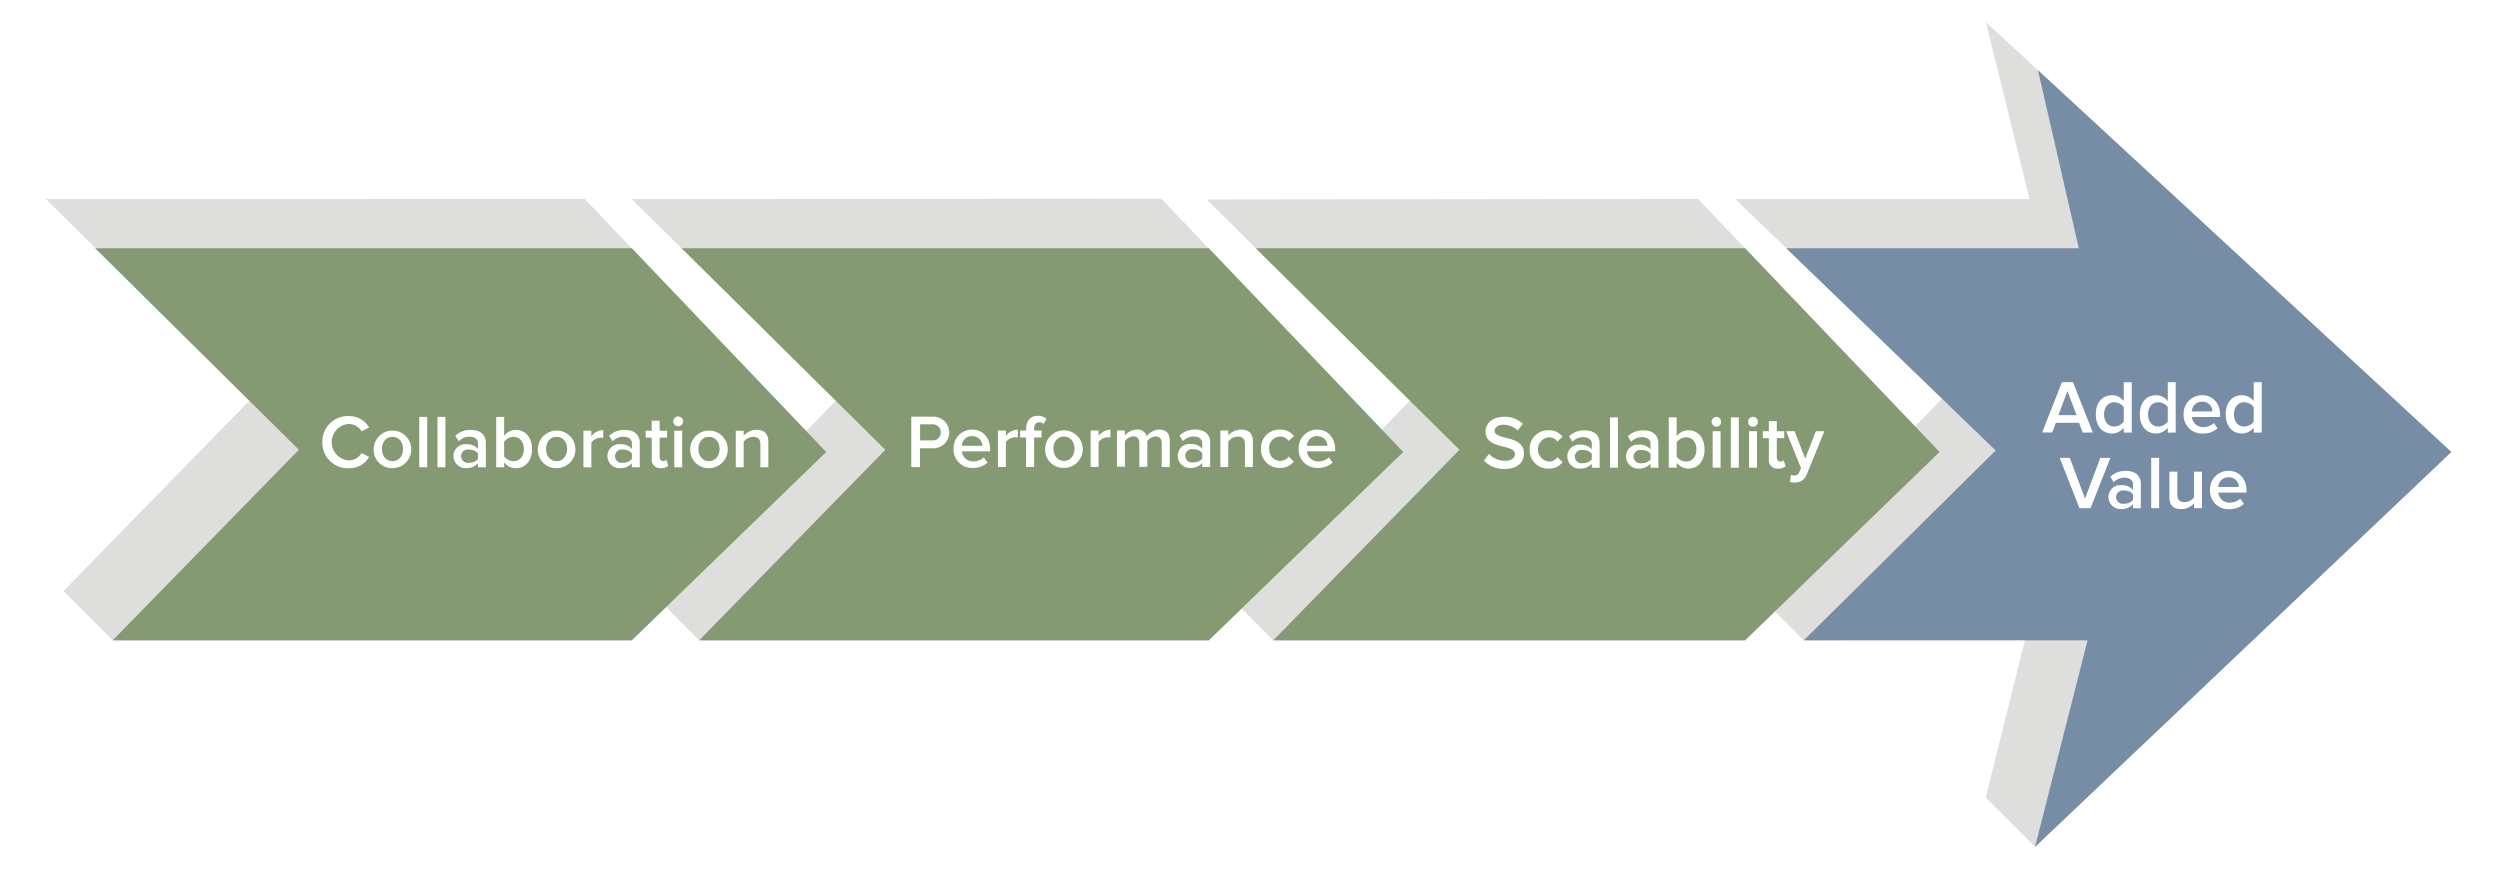 <svg xmlns="http://www.w3.org/2000/svg" xmlns:xlink="http://www.w3.org/1999/xlink" viewBox="0 0 745 263"><defs><style>.a{fill:none;}.b{fill:#dededd;}.c{fill:url(#a);}.d{fill:#859a72;}.e{fill:#768da5;}.f{fill:#fff;}</style><pattern id="a" width="103" height="103" patternTransform="translate(4 -3)" patternUnits="userSpaceOnUse" viewBox="0 0 103 103"><rect class="a" width="103" height="103"/><rect class="b" width="103" height="103"/></pattern></defs><title>supply-chain</title><polygon class="c" points="188.27 190.81 33.59 190.81 18.9 176.13 74.38 119.35 13.68 59.31 174.24 59.28 246.21 134.69 188.27 190.81"/><polygon class="c" points="360.23 190.81 208.36 190.81 193.68 176.13 249.15 119.35 188.22 59.32 346.06 59.22 418.16 134.69 360.23 190.81"/><polygon class="c" points="520.04 190.81 379.44 190.81 364.76 176.13 420.23 119.35 359.59 59.46 505.98 59.27 577.98 134.69 520.04 190.81"/><polygon class="c" points="591.75 237.69 603.47 190.58 537.53 190.81 522.85 176.13 578.89 118.65 517.1 59.33 604.81 59.31 591.79 6.59 730.5 134.69 606.44 252.37 591.75 237.69"/><polygon class="d" points="188.27 190.81 33.59 190.81 89.06 134.03 28.37 73.99 188.27 73.99 246.21 134.69 188.27 190.81"/><polygon class="d" points="360.23 190.81 208.36 190.81 263.83 134.03 203.14 73.99 360.23 73.99 418.16 134.69 360.23 190.81"/><polygon class="d" points="520.04 190.81 379.44 190.81 434.92 134.03 374.22 73.99 520.04 73.99 577.98 134.69 520.04 190.81"/><polygon class="e" points="606.44 252.37 622.1 190.81 537.53 190.81 594.7 134.25 532.31 73.99 619.49 73.99 607.31 20.91 730.5 134.69 606.44 252.37"/><path class="f" d="M271.56,139.17v-15h6.6a4.71,4.71,0,1,1,0,9.42h-4v5.61Zm8.8-10.32a2.37,2.37,0,0,0-2.56-2.39h-3.61v4.78h3.61A2.37,2.37,0,0,0,280.36,128.85Z"/><path class="f" d="M284.17,133.71a5.5,5.5,0,0,1,5.52-5.69c3.26,0,5.36,2.5,5.36,5.92v.56h-8.4a3.29,3.29,0,0,0,3.46,3,4.61,4.61,0,0,0,3.09-1.2l1.08,1.56a6.37,6.37,0,0,1-4.41,1.58A5.47,5.47,0,0,1,284.17,133.71Zm5.52-3.76a3,3,0,0,0-3.07,2.89h6.13A2.91,2.91,0,0,0,289.69,130Z"/><path class="f" d="M297.39,139.17V128.29h2.36v1.6a4.64,4.64,0,0,1,3.54-1.85v2.34a3.52,3.52,0,0,0-3.54,1.37v7.42Z"/><path class="f" d="M305.77,139.17v-8.81H304v-2.07h1.81v-.61c0-2.37,1.37-3.76,3.44-3.76a3.56,3.56,0,0,1,2.61.94l-.92,1.47a1.75,1.75,0,0,0-1.26-.48c-.92,0-1.51.61-1.51,1.83v.61h2.21v2.07h-2.21v8.81Z"/><path class="f" d="M311.46,133.71a5.6,5.6,0,1,1,5.59,5.73A5.44,5.44,0,0,1,311.46,133.71Zm8.74,0c0-1.91-1.12-3.6-3.15-3.6s-3.13,1.69-3.13,3.6,1.12,3.63,3.13,3.63S320.2,135.65,320.2,133.71Z"/><path class="f" d="M325,139.17V128.29h2.37v1.6a4.62,4.62,0,0,1,3.53-1.85v2.34a3.5,3.5,0,0,0-3.53,1.37v7.42Z"/><path class="f" d="M346.19,139.17v-7.1c0-1.17-.52-2-1.78-2a3.28,3.28,0,0,0-2.52,1.44v7.62h-2.37v-7.1c0-1.17-.51-2-1.8-2a3.29,3.29,0,0,0-2.5,1.47v7.59h-2.36V128.29h2.36v1.48a4.71,4.71,0,0,1,3.54-1.75,2.83,2.83,0,0,1,3,2,4.61,4.61,0,0,1,3.69-2c2,0,3.14,1.08,3.14,3.28v7.87Z"/><path class="f" d="M358.26,139.17V138a4.57,4.57,0,0,1-3.51,1.45,3.62,3.62,0,0,1-3.79-3.61,3.5,3.5,0,0,1,3.79-3.53,4.5,4.5,0,0,1,3.51,1.39v-1.62c0-1.26-1-2-2.54-2a4.42,4.42,0,0,0-3.22,1.38l-1-1.65A6.46,6.46,0,0,1,356.1,128c2.41,0,4.53,1,4.53,3.94v7.21Zm0-2.48V135a3.18,3.18,0,0,0-2.59-1.12,2,2,0,1,0,0,3.89A3.18,3.18,0,0,0,358.26,136.69Z"/><path class="f" d="M371,139.17v-6.81c0-1.69-.86-2.25-2.18-2.25a3.57,3.57,0,0,0-2.8,1.47v7.59h-2.36V128.29h2.36v1.48a5.17,5.17,0,0,1,3.83-1.75c2.34,0,3.51,1.26,3.51,3.49v7.66Z"/><path class="f" d="M375.78,133.71a5.46,5.46,0,0,1,5.63-5.69,4.9,4.9,0,0,1,4.17,1.93L384,131.39a2.9,2.9,0,0,0-2.5-1.28,3.28,3.28,0,0,0-3.28,3.6c0,2.12,1.3,3.63,3.28,3.63a3,3,0,0,0,2.5-1.28l1.56,1.44a4.9,4.9,0,0,1-4.17,1.94A5.47,5.47,0,0,1,375.78,133.71Z"/><path class="f" d="M387,133.71a5.5,5.5,0,0,1,5.52-5.69c3.27,0,5.36,2.5,5.36,5.92v.56h-8.4a3.3,3.3,0,0,0,3.47,3,4.56,4.56,0,0,0,3.08-1.2l1.09,1.56a6.39,6.39,0,0,1-4.42,1.58A5.48,5.48,0,0,1,387,133.71Zm5.52-3.76a3,3,0,0,0-3.06,2.89h6.12A2.91,2.91,0,0,0,392.49,130Z"/><path class="f" d="M96.07,131.74A7.58,7.58,0,0,1,104,124a6.81,6.81,0,0,1,6,3.38l-2.25,1.15a4.46,4.46,0,0,0-3.79-2.19,5.44,5.44,0,0,0,0,10.86,4.42,4.42,0,0,0,3.79-2.19l2.25,1.15a6.83,6.83,0,0,1-6,3.38A7.58,7.58,0,0,1,96.07,131.74Z"/><path class="f" d="M111.36,133.79a5.6,5.6,0,1,1,5.59,5.72A5.45,5.45,0,0,1,111.36,133.79Zm8.74,0c0-1.91-1.13-3.6-3.15-3.6s-3.13,1.69-3.13,3.6,1.12,3.63,3.13,3.63S120.1,135.73,120.1,133.79Z"/><path class="f" d="M124.94,139.24v-15h2.37v15Z"/><path class="f" d="M130.37,139.24v-15h2.36v15Z"/><path class="f" d="M142.44,139.24v-1.17a4.6,4.6,0,0,1-3.51,1.44,3.61,3.61,0,0,1-3.79-3.6,3.51,3.51,0,0,1,3.79-3.54,4.48,4.48,0,0,1,3.51,1.4v-1.63c0-1.26-1-2-2.54-2a4.45,4.45,0,0,0-3.22,1.37l-1-1.64a6.43,6.43,0,0,1,4.57-1.76c2.41,0,4.53,1,4.53,3.94v7.21Zm0-2.48v-1.64a3.19,3.19,0,0,0-2.59-1.13,2,2,0,1,0,0,3.9A3.19,3.19,0,0,0,142.44,136.76Z"/><path class="f" d="M147.87,139.24v-15h2.36v5.65a4.31,4.31,0,0,1,3.49-1.78c2.8,0,4.82,2.21,4.82,5.72s-2,5.7-4.82,5.7a4.39,4.39,0,0,1-3.49-1.76v1.49Zm5.16-1.82c1.89,0,3.08-1.49,3.08-3.61s-1.19-3.62-3.08-3.62a3.55,3.55,0,0,0-2.8,1.48V136A3.53,3.53,0,0,0,153,137.42Z"/><path class="f" d="M160.28,133.79a5.6,5.6,0,1,1,5.58,5.72A5.44,5.44,0,0,1,160.28,133.79Zm8.74,0c0-1.91-1.13-3.6-3.16-3.6s-3.13,1.69-3.13,3.6,1.13,3.63,3.13,3.63S169,135.73,169,133.79Z"/><path class="f" d="M173.86,139.24V128.36h2.36V130a4.64,4.64,0,0,1,3.54-1.85v2.35a3.24,3.24,0,0,0-.75-.07,3.73,3.73,0,0,0-2.79,1.44v7.41Z"/><path class="f" d="M188.31,139.24v-1.17a4.6,4.6,0,0,1-3.51,1.44,3.61,3.61,0,0,1-3.78-3.6,3.5,3.5,0,0,1,3.78-3.54,4.45,4.45,0,0,1,3.51,1.4v-1.63c0-1.26-1-2-2.54-2a4.46,4.46,0,0,0-3.22,1.37l-1-1.64a6.44,6.44,0,0,1,4.57-1.76c2.41,0,4.53,1,4.53,3.94v7.21Zm0-2.48v-1.64a3.18,3.18,0,0,0-2.58-1.13,2,2,0,1,0,0,3.9A3.18,3.18,0,0,0,188.31,136.76Z"/><path class="f" d="M194.21,136.72v-6.29h-1.8v-2.07h1.8v-3h2.37v3h2.21v2.07h-2.21v5.7c0,.74.36,1.29,1,1.29a1.52,1.52,0,0,0,1-.39l.57,1.78a3.11,3.11,0,0,1-2.23.7A2.51,2.51,0,0,1,194.21,136.72Z"/><path class="f" d="M200.63,125.57a1.49,1.49,0,0,1,1.47-1.47,1.47,1.47,0,1,1-1.47,1.47Zm.3,13.67V128.36h2.36v10.88Z"/><path class="f" d="M205.68,133.79a5.6,5.6,0,1,1,5.58,5.72A5.44,5.44,0,0,1,205.68,133.79Zm8.74,0c0-1.91-1.13-3.6-3.16-3.6s-3.13,1.69-3.13,3.6,1.13,3.63,3.13,3.63S214.42,135.73,214.42,133.79Z"/><path class="f" d="M226.6,139.24v-6.8c0-1.69-.86-2.25-2.18-2.25a3.59,3.59,0,0,0-2.8,1.46v7.59h-2.36V128.36h2.36v1.49a5.14,5.14,0,0,1,3.83-1.76c2.34,0,3.51,1.26,3.51,3.49v7.66Z"/><path class="f" d="M442.24,137.25l1.47-2a6.43,6.43,0,0,0,4.75,2.07c2.16,0,3-1.06,3-2,0-3.15-8.77-1.19-8.77-6.73,0-2.48,2.19-4.39,5.48-4.39a7.83,7.83,0,0,1,5.63,2.09l-1.51,2a6.11,6.11,0,0,0-4.35-1.71c-1.55,0-2.54.74-2.54,1.87,0,2.79,8.74,1.06,8.74,6.67,0,2.5-1.76,4.64-5.81,4.64A8.05,8.05,0,0,1,442.24,137.25Z"/><path class="f" d="M455.84,133.92a5.46,5.46,0,0,1,5.63-5.7,4.88,4.88,0,0,1,4.17,1.93l-1.55,1.44a2.91,2.91,0,0,0-2.5-1.28,3.63,3.63,0,0,0,0,7.23,3,3,0,0,0,2.5-1.28l1.55,1.44a4.89,4.89,0,0,1-4.17,1.94A5.46,5.46,0,0,1,455.84,133.92Z"/><path class="f" d="M474.36,139.37v-1.18a4.58,4.58,0,0,1-3.52,1.45,3.62,3.62,0,0,1-3.78-3.61,3.49,3.49,0,0,1,3.78-3.53,4.51,4.51,0,0,1,3.52,1.39v-1.62c0-1.26-1-2-2.55-2a4.45,4.45,0,0,0-3.22,1.38l-1-1.65a6.49,6.49,0,0,1,4.58-1.75c2.4,0,4.52,1,4.52,3.94v7.21Zm0-2.48v-1.65a3.2,3.2,0,0,0-2.59-1.12,2,2,0,1,0,0,3.89A3.2,3.2,0,0,0,474.36,136.89Z"/><path class="f" d="M479.78,139.37v-15h2.37v15Z"/><path class="f" d="M491.86,139.37v-1.18a4.61,4.61,0,0,1-3.52,1.45,3.62,3.62,0,0,1-3.78-3.61,3.49,3.49,0,0,1,3.78-3.53,4.51,4.51,0,0,1,3.52,1.39v-1.62c0-1.26-1-2-2.55-2a4.43,4.43,0,0,0-3.22,1.38l-1-1.65a6.48,6.48,0,0,1,4.57-1.75c2.41,0,4.53,1,4.53,3.94v7.21Zm0-2.48v-1.65a3.21,3.21,0,0,0-2.59-1.12,2,2,0,1,0,0,3.89A3.21,3.21,0,0,0,491.86,136.89Z"/><path class="f" d="M497.28,139.37v-15h2.37V130a4.28,4.28,0,0,1,3.49-1.78c2.79,0,4.82,2.2,4.82,5.72s-2,5.7-4.82,5.7a4.37,4.37,0,0,1-3.49-1.76v1.49Zm5.16-1.83c1.89,0,3.09-1.49,3.09-3.6s-1.2-3.63-3.09-3.63a3.56,3.56,0,0,0-2.79,1.49v4.3A3.51,3.51,0,0,0,502.44,137.54Z"/><path class="f" d="M510.07,125.69a1.48,1.48,0,0,1,1.47-1.46,1.47,1.47,0,0,1,0,2.93A1.48,1.48,0,0,1,510.07,125.69Zm.3,13.68V128.49h2.36v10.88Z"/><path class="f" d="M515.79,139.37v-15h2.37v15Z"/><path class="f" d="M520.93,125.69a1.47,1.47,0,1,1,1.46,1.47A1.47,1.47,0,0,1,520.93,125.69Zm.29,13.68V128.49h2.37v10.88Z"/><path class="f" d="M527.12,136.84v-6.28h-1.8v-2.07h1.8v-3h2.37v3h2.2v2.07h-2.2v5.7c0,.74.36,1.28,1,1.28a1.54,1.54,0,0,0,1.06-.38l.56,1.78a3.12,3.12,0,0,1-2.23.7A2.51,2.51,0,0,1,527.12,136.84Z"/><path class="f" d="M533.72,141.5a2.33,2.33,0,0,0,.9.18,1.46,1.46,0,0,0,1.55-.94l.54-1.24-4.45-11h2.52l3.17,8.15,3.18-8.15h2.54l-5.24,12.83a3.65,3.65,0,0,1-3.74,2.46,6.71,6.71,0,0,1-1.33-.16Z"/><path class="f" d="M620.66,128.92,619.55,126h-6.89l-1.1,2.88h-3l5.9-15h3.29l5.9,15Zm-4.55-12.37-2.71,7.17h5.41Z"/><path class="f" d="M632.88,128.92v-1.49a4.4,4.4,0,0,1-3.49,1.76c-2.79,0-4.84-2.12-4.84-5.7s2-5.72,4.84-5.72a4.34,4.34,0,0,1,3.49,1.78V113.9h2.37v15Zm0-3.27v-4.32a3.56,3.56,0,0,0-2.81-1.46c-1.87,0-3.06,1.5-3.06,3.62s1.19,3.61,3.06,3.61A3.55,3.55,0,0,0,632.88,125.65Z"/><path class="f" d="M646,128.92v-1.49a4.43,4.43,0,0,1-3.49,1.76c-2.8,0-4.85-2.12-4.85-5.7s2-5.72,4.85-5.72a4.36,4.36,0,0,1,3.49,1.78V113.9h2.36v15Zm0-3.27v-4.32a3.58,3.58,0,0,0-2.82-1.46c-1.87,0-3.06,1.5-3.06,3.62s1.19,3.61,3.06,3.61A3.57,3.57,0,0,0,646,125.65Z"/><path class="f" d="M650.72,123.47a5.5,5.5,0,0,1,5.52-5.7c3.26,0,5.36,2.5,5.36,5.92v.57h-8.4a3.29,3.29,0,0,0,3.47,3,4.62,4.62,0,0,0,3.08-1.19l1.08,1.55a6.32,6.32,0,0,1-4.41,1.58A5.46,5.46,0,0,1,650.72,123.47Zm5.52-3.76a3,3,0,0,0-3.07,2.88h6.13A2.9,2.9,0,0,0,656.24,119.71Z"/><path class="f" d="M671.6,128.92v-1.49a4.43,4.43,0,0,1-3.49,1.76c-2.8,0-4.85-2.12-4.85-5.7s2-5.72,4.85-5.72a4.36,4.36,0,0,1,3.49,1.78V113.9H674v15Zm0-3.27v-4.32a3.58,3.58,0,0,0-2.82-1.46c-1.87,0-3.06,1.5-3.06,3.62s1.19,3.61,3.06,3.61A3.57,3.57,0,0,0,671.6,125.65Z"/><path class="f" d="M619.69,151.44l-5.9-15h3l4.55,12.16,4.55-12.16h3l-5.9,15Z"/><path class="f" d="M635.63,151.44v-1.17a4.6,4.6,0,0,1-3.51,1.44,3.61,3.61,0,0,1-3.79-3.6,3.51,3.51,0,0,1,3.79-3.54,4.48,4.48,0,0,1,3.51,1.4v-1.62c0-1.27-1-2-2.54-2a4.45,4.45,0,0,0-3.22,1.37l-1-1.64a6.49,6.49,0,0,1,4.57-1.76c2.41,0,4.53,1,4.53,3.94v7.21Zm0-2.48v-1.64a3.19,3.19,0,0,0-2.59-1.13,2,2,0,1,0,0,3.9A3.16,3.16,0,0,0,635.63,149Z"/><path class="f" d="M641.06,151.44v-15h2.36v15Z"/><path class="f" d="M653.83,151.44V150a5.21,5.21,0,0,1-3.85,1.71c-2.35,0-3.49-1.22-3.49-3.45v-7.7h2.36v6.85c0,1.69.86,2.21,2.19,2.21a3.62,3.62,0,0,0,2.79-1.42v-7.64h2.36v10.88Z"/><path class="f" d="M658.58,146a5.5,5.5,0,0,1,5.52-5.7c3.26,0,5.36,2.5,5.36,5.92v.57h-8.4a3.29,3.29,0,0,0,3.47,3,4.59,4.59,0,0,0,3.08-1.19l1.08,1.55a6.32,6.32,0,0,1-4.41,1.58A5.46,5.46,0,0,1,658.58,146Zm5.52-3.76a3,3,0,0,0-3.07,2.88h6.13A2.9,2.9,0,0,0,664.1,142.23Z"/></svg>